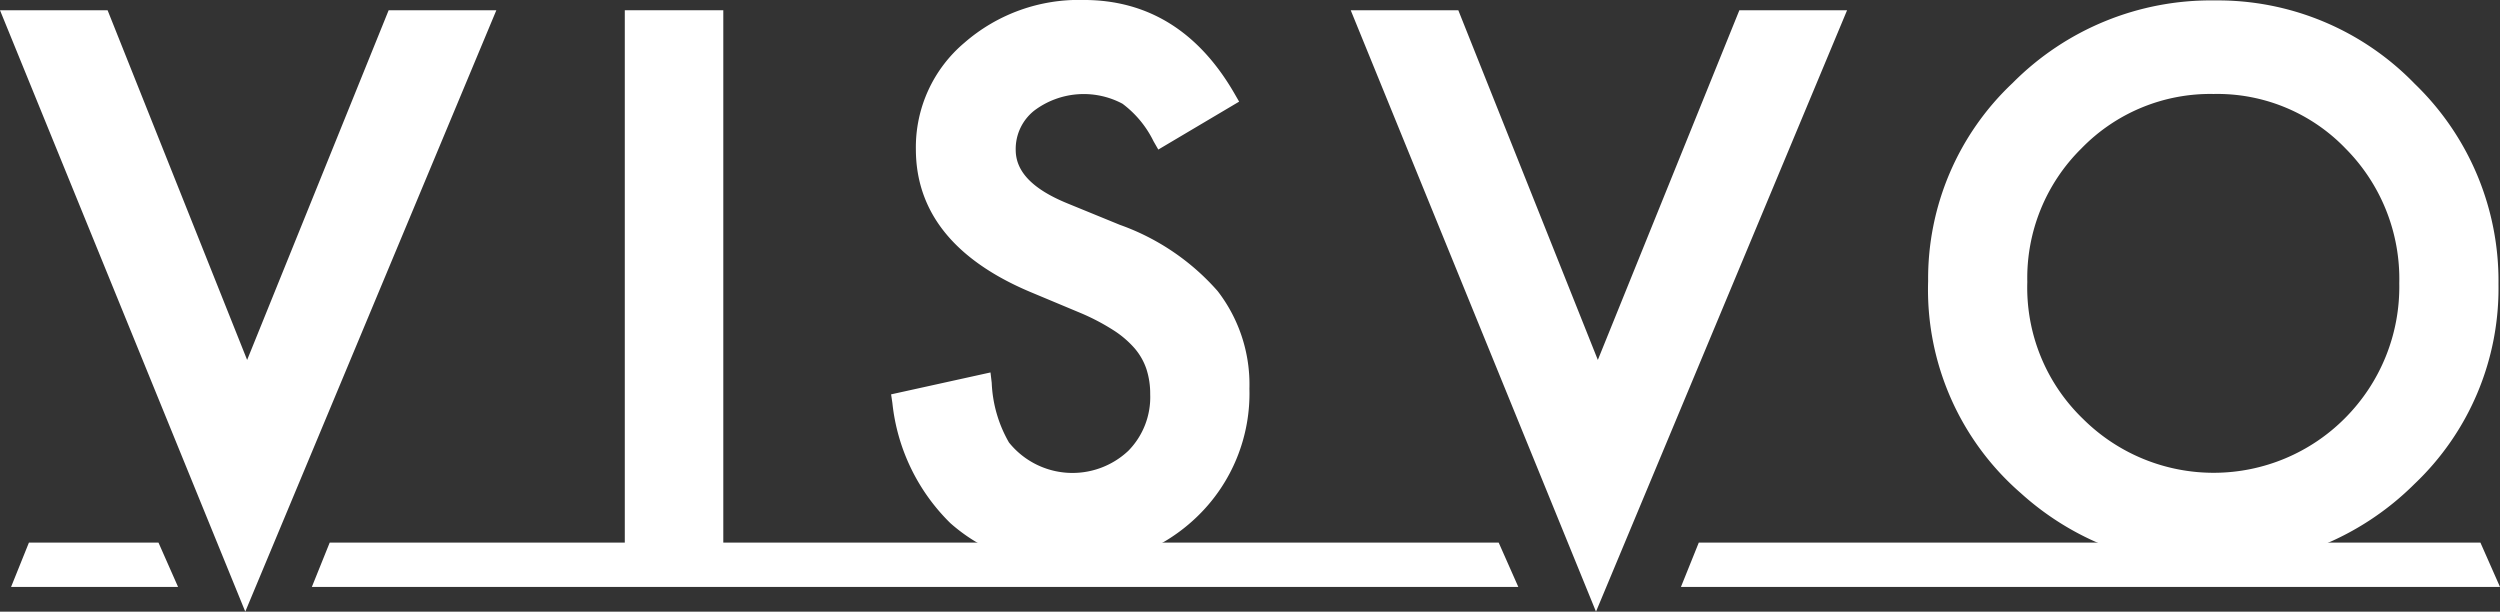<svg xmlns="http://www.w3.org/2000/svg" xmlns:xlink="http://www.w3.org/1999/xlink" width="163.494" height="40.001" viewBox="0 0 163.494 40.001">
  <rect x="0" y="0" width="163.494" height="40.001" fill="#333333" stroke="none"/>
  <defs>
    <clipPath id="clip-path">
      <rect id="長方形_4326" data-name="長方形 4326" width="163.494" height="40.001" fill="#fff"/>
    </clipPath>
  </defs>
  <g id="logo" transform="translate(0 0)">
    <path id="パス_52657" data-name="パス 52657" d="M7.807,2.954l9.541,23.908L27.023,2.954h5.7L17.236,40.046,2.109,2.954Z" transform="translate(-1.189 -1.666)" fill="#fff"/>
    <path id="パス_52658" data-name="パス 52658" d="M26.25,2.773H30.6L16.054,37.627,1.839,2.773H6.2l9.956,24.948Zm-.833-1.236L16.162,24.406,7.036,1.537H0l16.04,39.33L32.46,1.537Z" transform="translate(0 -0.867)" fill="#fff"/>
    <rect id="長方形_4325" data-name="長方形 4325" width="5.206" height="34.5" transform="translate(41.477 1.288)" fill="#fff"/>
    <path id="パス_52659" data-name="パス 52659" d="M100.128,37.273H93.686V1.537h6.442Zm-5.206-1.236h3.97V2.773h-3.97Z" transform="translate(-52.826 -0.867)" fill="#fff"/>
    <g id="グループ_31436" data-name="グループ 31436" transform="translate(0 0)">
      <g id="グループ_31435" data-name="グループ 31435" clip-path="url(#clip-path)">
        <path id="パス_52660" data-name="パス 52660" d="M156.436,7.226l-4.224,2.5a7.266,7.266,0,0,0-2.256-2.681,5.269,5.269,0,0,0-2.883-.715,5.326,5.326,0,0,0-3.6,1.229,3.81,3.81,0,0,0-1.43,3.039q0,2.526,3.753,4.067l3.442,1.407a14.7,14.7,0,0,1,6.145,4.145,9.343,9.343,0,0,1,1.944,6,10.542,10.542,0,0,1-3.173,7.865,10.891,10.891,0,0,1-7.932,3.128,10.61,10.61,0,0,1-7.418-2.659,12.243,12.243,0,0,1-3.6-7.485l5.273-1.162a8.964,8.964,0,0,0,1.251,4.2,5.946,5.946,0,0,0,8.737.6,5.643,5.643,0,0,0,1.609-4.134,5.8,5.8,0,0,0-.279-1.844,4.693,4.693,0,0,0-.871-1.542,6.969,6.969,0,0,0-1.531-1.318,14.788,14.788,0,0,0-2.234-1.173l-3.329-1.386q-7.084-2.994-7.083-8.759a8.309,8.309,0,0,1,2.972-6.5,10.737,10.737,0,0,1,7.4-2.636q5.966,0,9.318,5.809" transform="translate(-76.24 -0.799)" fill="#fff"/>
        <path id="パス_52661" data-name="パス 52661" d="M145.325,37.032a11.254,11.254,0,0,1-7.834-2.82A12.9,12.9,0,0,1,133.7,26.36l-.084-.57,6.5-1.433.08.679a8.5,8.5,0,0,0,1.127,3.9,5.328,5.328,0,0,0,7.806.546,5,5,0,0,0,1.431-3.7,5.219,5.219,0,0,0-.247-1.648,4.094,4.094,0,0,0-.758-1.339,6.407,6.407,0,0,0-1.4-1.2,14.27,14.27,0,0,0-2.141-1.123L142.7,19.086c-4.954-2.094-7.464-5.232-7.464-9.33a8.94,8.94,0,0,1,3.182-6.967,11.384,11.384,0,0,1,7.8-2.79c4.2,0,7.51,2.059,9.853,6.119l.305.529L151.09,9.781l-.312-.543a6.761,6.761,0,0,0-2.033-2.456,5.385,5.385,0,0,0-5.765.449,3.2,3.2,0,0,0-1.215,2.57c0,1.42,1.1,2.564,3.37,3.495l3.441,1.408a15.354,15.354,0,0,1,6.395,4.332,9.986,9.986,0,0,1,2.078,6.384,11.183,11.183,0,0,1-3.358,8.307,11.536,11.536,0,0,1-8.365,3.3M135.014,26.747a11.408,11.408,0,0,0,3.312,6.553,10.056,10.056,0,0,0,7,2.5,10.34,10.34,0,0,0,7.5-2.952,9.99,9.99,0,0,0,2.987-7.423A8.782,8.782,0,0,0,154,19.805a14.176,14.176,0,0,0-5.893-3.957l-3.443-1.409c-2.746-1.128-4.138-2.688-4.138-4.639a4.418,4.418,0,0,1,1.649-3.511,6.611,6.611,0,0,1,7.212-.563,6.879,6.879,0,0,1,2.137,2.357l3.159-1.872c-2.1-3.347-4.876-4.977-8.467-4.977a10.185,10.185,0,0,0-6.986,2.481,7.655,7.655,0,0,0-2.764,6.04c0,3.6,2.193,6.282,6.706,8.189L146.5,19.33a15.564,15.564,0,0,1,2.335,1.226,7.64,7.64,0,0,1,1.666,1.438,5.345,5.345,0,0,1,.985,1.744,6.459,6.459,0,0,1,.31,2.039,6.261,6.261,0,0,1-1.786,4.568,6.563,6.563,0,0,1-9.679-.676,8.4,8.4,0,0,1-1.274-3.813Z" transform="translate(-75.34 0)" fill="#fff"/>
        <path id="パス_52662" data-name="パス 52662" d="M210.346,2.954l9.541,23.908,9.676-23.908h5.7L219.775,40.046,204.648,2.954Z" transform="translate(-115.394 -1.666)" fill="#fff"/>
        <path id="パス_52663" data-name="パス 52663" d="M218.579,40.867l-16.04-39.33h7.036L218.7,24.406l9.255-22.869H235Zm-14.2-38.094,14.214,34.853,14.55-34.853h-4.353l-10.1,24.948L208.738,2.773Z" transform="translate(-114.205 -0.867)" fill="#fff"/>
        <path id="パス_52664" data-name="パス 52664" d="M290.528,19.21A16.9,16.9,0,0,1,295.868,6.7a17.577,17.577,0,0,1,12.781-5.228A17.25,17.25,0,0,1,321.3,6.741a17.239,17.239,0,0,1,5.3,12.67,16.963,16.963,0,0,1-5.318,12.624,18.231,18.231,0,0,1-24.892.581,16.95,16.95,0,0,1-5.854-13.406m5.251.067a12.468,12.468,0,0,0,3.843,9.407,12.73,12.73,0,0,0,17.987-.067,12.7,12.7,0,0,0,3.731-9.25,12.643,12.643,0,0,0-3.687-9.251,12.866,12.866,0,0,0-18.166,0,12.445,12.445,0,0,0-3.709,9.161" transform="translate(-163.819 -0.828)" fill="#fff"/>
        <path id="パス_52665" data-name="パス 52665" d="M307.583,37.061a18.479,18.479,0,0,1-12.4-4.777,17.616,17.616,0,0,1-6.067-13.873,17.565,17.565,0,0,1,5.526-12.954,18.249,18.249,0,0,1,13.213-5.4,17.919,17.919,0,0,1,13.084,5.454,17.911,17.911,0,0,1,5.477,13.107,17.632,17.632,0,0,1-5.5,13.067,18.475,18.475,0,0,1-13.324,5.382m.268-35.774A17.052,17.052,0,0,0,295.5,6.338a16.371,16.371,0,0,0-5.156,12.072,16.428,16.428,0,0,0,5.643,12.941,17.611,17.611,0,0,0,24.054-.557,16.441,16.441,0,0,0,5.131-12.182A16.716,16.716,0,0,0,320.062,6.38a16.729,16.729,0,0,0-12.211-5.093m-.2,30.9a12.986,12.986,0,0,1-9.255-3.861,13.116,13.116,0,0,1-4.032-9.852,13.1,13.1,0,0,1,3.89-9.6,13.484,13.484,0,0,1,19.045.005,13.293,13.293,0,0,1,3.863,9.683,13.354,13.354,0,0,1-3.909,9.683,13.069,13.069,0,0,1-9.6,3.94m.134-26.01a11.746,11.746,0,0,0-8.655,3.571,11.9,11.9,0,0,0-3.53,8.726,11.925,11.925,0,0,0,3.653,8.961,12.111,12.111,0,0,0,17.121-.057,12.157,12.157,0,0,0,3.552-8.814,12.1,12.1,0,0,0-3.509-8.816,11.629,11.629,0,0,0-8.632-3.571" transform="translate(-163.021 -0.029)" fill="#fff"/>
        <path id="パス_52666" data-name="パス 52666" d="M125.663,84.259h-78.9l1.168-2.9h76.448Z" transform="translate(-26.369 -45.875)" fill="#fff"/>
        <path id="パス_52667" data-name="パス 52667" d="M305.619,84.259H252.054l1.168-2.9h51.116Z" transform="translate(-142.125 -45.875)" fill="#fff"/>
        <path id="パス_52668" data-name="パス 52668" d="M12.581,84.259H1.66l1.168-2.9H11.3Z" transform="translate(-0.936 -45.875)" fill="#fff"/>
      </g>
    </g>
  </g>
</svg>
